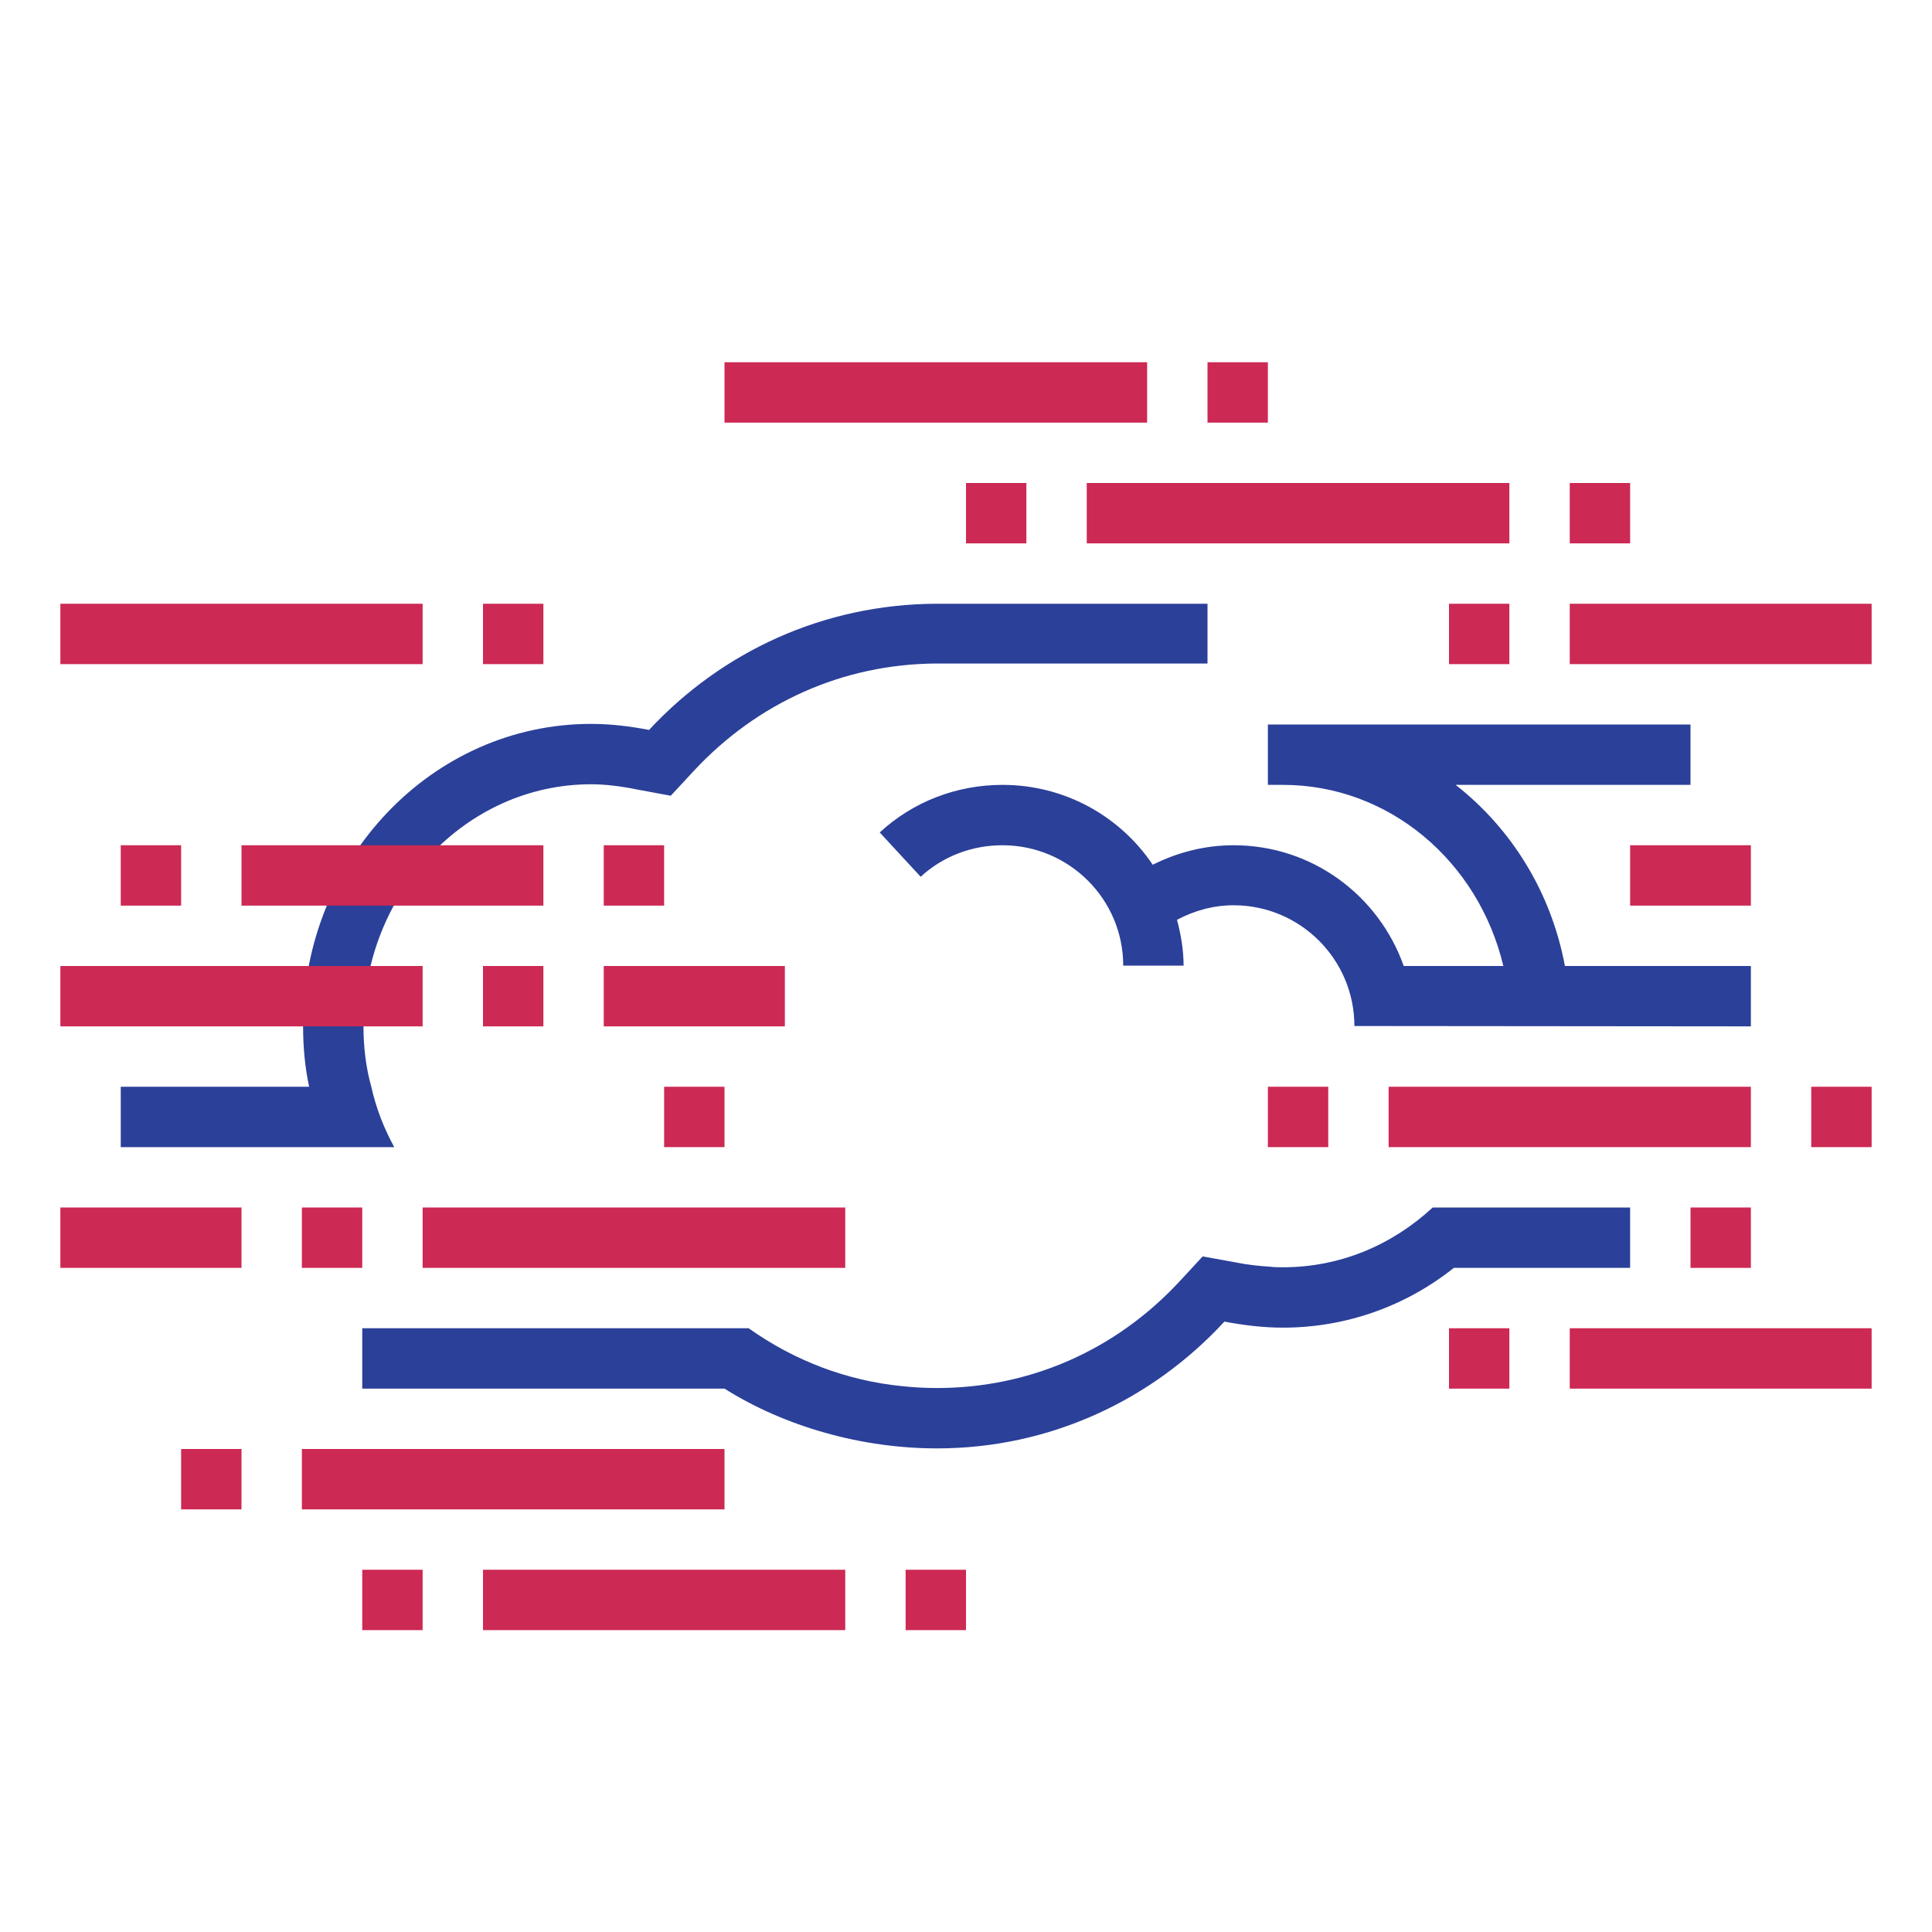 <?xml version="1.0" encoding="utf-8"?>
<!-- Generator: Adobe Illustrator 22.0.1, SVG Export Plug-In . SVG Version: 6.00 Build 0)  -->
<svg version="1.1" id="designs" xmlns="http://www.w3.org/2000/svg" xmlns:xlink="http://www.w3.org/1999/xlink" x="0px" y="0px"
	 width="32px" height="32px" viewBox="0 0 32 32" style="enable-background:new 0 0 32 32;" xml:space="preserve">
<style type="text/css">
	.scienceandfiction_twee{fill:#CC2954;}
	.scienceandfiction_een{fill:#2B4099;}
</style>
<path class="scienceandfiction_een" d="M23.73,20H27v1h-2.92c-0.79,0.63-1.78,0.99-2.83,0.99c-0.33,0-0.65-0.04-0.97-0.1
	c-1.2,1.3-2.89,2.1-4.76,2.1C14.27,23.99,13,23.63,12,23H6v-1h6.4c0.76,0.54,1.63,0.87,2.55,0.96c0.19,0.02,0.38,0.03,0.57,0.03
	c1.54,0,2.97-0.63,4.03-1.78l0.37-0.4l0.55,0.1c0.2,0.04,0.39,0.06,0.56,0.07c0.08,0.01,0.15,0.01,0.22,0.01
	C22.2,20.99,23.06,20.62,23.73,20z M6.15,18c-0.09-0.32-0.13-0.66-0.13-1.01c0-2.2,1.69-4,3.77-4c0.23,0,0.49,0.03,0.78,0.09
	l0.54,0.1l0.38-0.41c1.06-1.14,2.48-1.77,4.01-1.78c0.01,0,4.5,0,4.5,0V10c0,0-4.49,0-4.5,0c-1.86,0.01-3.54,0.79-4.75,2.09
	c-0.31-0.06-0.63-0.1-0.96-0.1c-2.63,0-4.77,2.24-4.77,5c0,0.35,0.03,0.68,0.1,1.01H2v1h4.53C6.36,18.69,6.23,18.36,6.15,18z
	 M25.92,16c-0.23-1.23-0.89-2.28-1.81-3H28v-1h-7v1h0.25c1.76,0,3.24,1.27,3.65,3h-1.65c-0.412-1.165-1.513-2-2.818-2
	c-0.473,0-0.926,0.116-1.339,0.323C18.554,13.522,17.64,13,16.604,13c-0.756,0-1.479,0.276-2.033,0.788l0.678,0.734
	C15.618,14.182,16.1,14,16.604,14c1.102,0,2,0.892,2,1.994h1c0-0.264-0.045-0.515-0.109-0.759c0.287-0.153,0.606-0.241,0.938-0.241
	c1.103,0,2,0.897,2,2L29,17v-1H25.92z"/>
<path class="scienceandfiction_twee" d="M16,27h-1v-1h1V27z M7,26H6v1h1V26z M14,26H8v1h6V26z M12,24H5v1h7V24z M4,24H3v1h1V24z
	 M31,10h-5v1h5V10z M25,10h-1v1h1V10z M29,18h-6v1h6V18z M22,18h-1v1h1V18z M31,22h-5v1h5V22z M25,22h-1v1h1V22z M31,18h-1v1h1V18z
	 M29,20h-1v1h1V20z M27,8h-1v1h1V8z M25,8h-7v1h7V8z M21,6h-1v1h1V6z M19,6h-7v1h7V6z M17,8h-1v1h1V8z M3,14H2v1h1V14z M11,14h-1v1
	h1V14z M12,18h-1v1h1V18z M9,14H4v1h5V14z M13,16h-3v1h3V16z M7,16H1v1h6V16z M9,16H8v1h1V16z M7,10H1v1h6V10z M9,10H8v1h1V10z
	 M14,20H7v1h7V20z M4,20H1v1h3V20z M6,20H5v1h1V20z M29,14h-2v1h2V14z"/>
</svg>